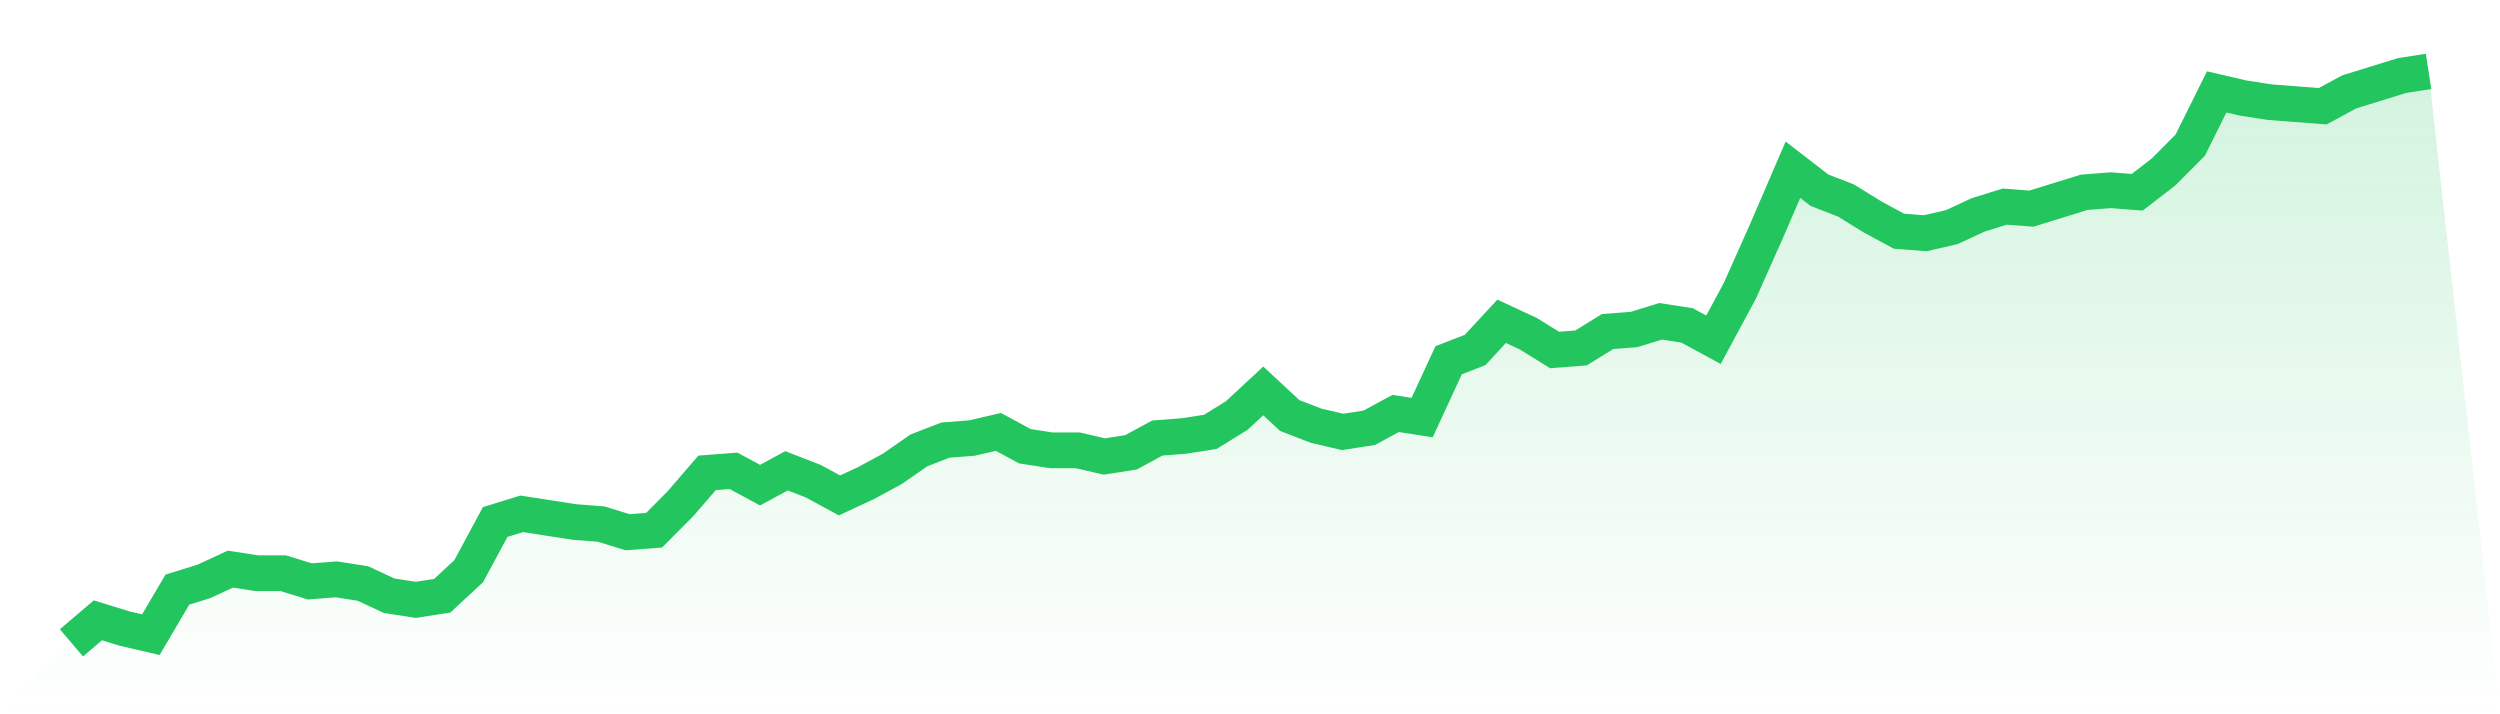 <svg viewBox="0 0 140 40" xmlns="http://www.w3.org/2000/svg">
<defs>
<linearGradient id="gradient" x1="0" x2="0" y1="0" y2="1">
<stop offset="0%" stop-color="#22c55e" stop-opacity="0.2"/>
<stop offset="100%" stop-color="#22c55e" stop-opacity="0"/>
</linearGradient>
</defs>
<path d="M4,36 L4,36 L5.483,34.738 L6.966,35.197 L8.449,35.541 L9.933,33.018 L11.416,32.559 L12.899,31.871 L14.382,32.1 L15.865,32.1 L17.348,32.559 L18.831,32.444 L20.315,32.674 L21.798,33.362 L23.281,33.591 L24.764,33.362 L26.247,31.986 L27.73,29.233 L29.213,28.774 L30.697,29.004 L32.18,29.233 L33.663,29.348 L35.146,29.806 L36.629,29.692 L38.112,28.201 L39.596,26.48 L41.079,26.366 L42.562,27.168 L44.045,26.366 L45.528,26.939 L47.011,27.742 L48.494,27.054 L49.978,26.251 L51.461,25.219 L52.944,24.645 L54.427,24.53 L55.91,24.186 L57.393,24.989 L58.876,25.219 L60.36,25.219 L61.843,25.563 L63.326,25.333 L64.809,24.53 L66.292,24.416 L67.775,24.186 L69.258,23.269 L70.742,21.892 L72.225,23.269 L73.708,23.842 L75.191,24.186 L76.674,23.957 L78.157,23.154 L79.64,23.384 L81.124,20.172 L82.607,19.599 L84.09,17.993 L85.573,18.681 L87.056,19.599 L88.539,19.484 L90.022,18.566 L91.506,18.452 L92.989,17.993 L94.472,18.222 L95.955,19.025 L97.438,16.272 L98.921,12.946 L100.404,9.505 L101.888,10.652 L103.371,11.226 L104.854,12.143 L106.337,12.946 L107.82,13.061 L109.303,12.717 L110.787,12.029 L112.27,11.57 L113.753,11.685 L115.236,11.226 L116.719,10.767 L118.202,10.652 L119.685,10.767 L121.169,9.62 L122.652,8.129 L124.135,5.147 L125.618,5.491 L127.101,5.72 L128.584,5.835 L130.067,5.95 L131.551,5.147 L133.034,4.688 L134.517,4.229 L136,4 L140,40 L0,40 z" fill="url(#gradient)"/>
<path d="M4,36 L4,36 L5.483,34.738 L6.966,35.197 L8.449,35.541 L9.933,33.018 L11.416,32.559 L12.899,31.871 L14.382,32.1 L15.865,32.1 L17.348,32.559 L18.831,32.444 L20.315,32.674 L21.798,33.362 L23.281,33.591 L24.764,33.362 L26.247,31.986 L27.73,29.233 L29.213,28.774 L30.697,29.004 L32.18,29.233 L33.663,29.348 L35.146,29.806 L36.629,29.692 L38.112,28.201 L39.596,26.48 L41.079,26.366 L42.562,27.168 L44.045,26.366 L45.528,26.939 L47.011,27.742 L48.494,27.054 L49.978,26.251 L51.461,25.219 L52.944,24.645 L54.427,24.53 L55.91,24.186 L57.393,24.989 L58.876,25.219 L60.36,25.219 L61.843,25.563 L63.326,25.333 L64.809,24.53 L66.292,24.416 L67.775,24.186 L69.258,23.269 L70.742,21.892 L72.225,23.269 L73.708,23.842 L75.191,24.186 L76.674,23.957 L78.157,23.154 L79.64,23.384 L81.124,20.172 L82.607,19.599 L84.09,17.993 L85.573,18.681 L87.056,19.599 L88.539,19.484 L90.022,18.566 L91.506,18.452 L92.989,17.993 L94.472,18.222 L95.955,19.025 L97.438,16.272 L98.921,12.946 L100.404,9.505 L101.888,10.652 L103.371,11.226 L104.854,12.143 L106.337,12.946 L107.82,13.061 L109.303,12.717 L110.787,12.029 L112.27,11.57 L113.753,11.685 L115.236,11.226 L116.719,10.767 L118.202,10.652 L119.685,10.767 L121.169,9.62 L122.652,8.129 L124.135,5.147 L125.618,5.491 L127.101,5.72 L128.584,5.835 L130.067,5.95 L131.551,5.147 L133.034,4.688 L134.517,4.229 L136,4" fill="none" stroke="#22c55e" stroke-width="2"/>
</svg>